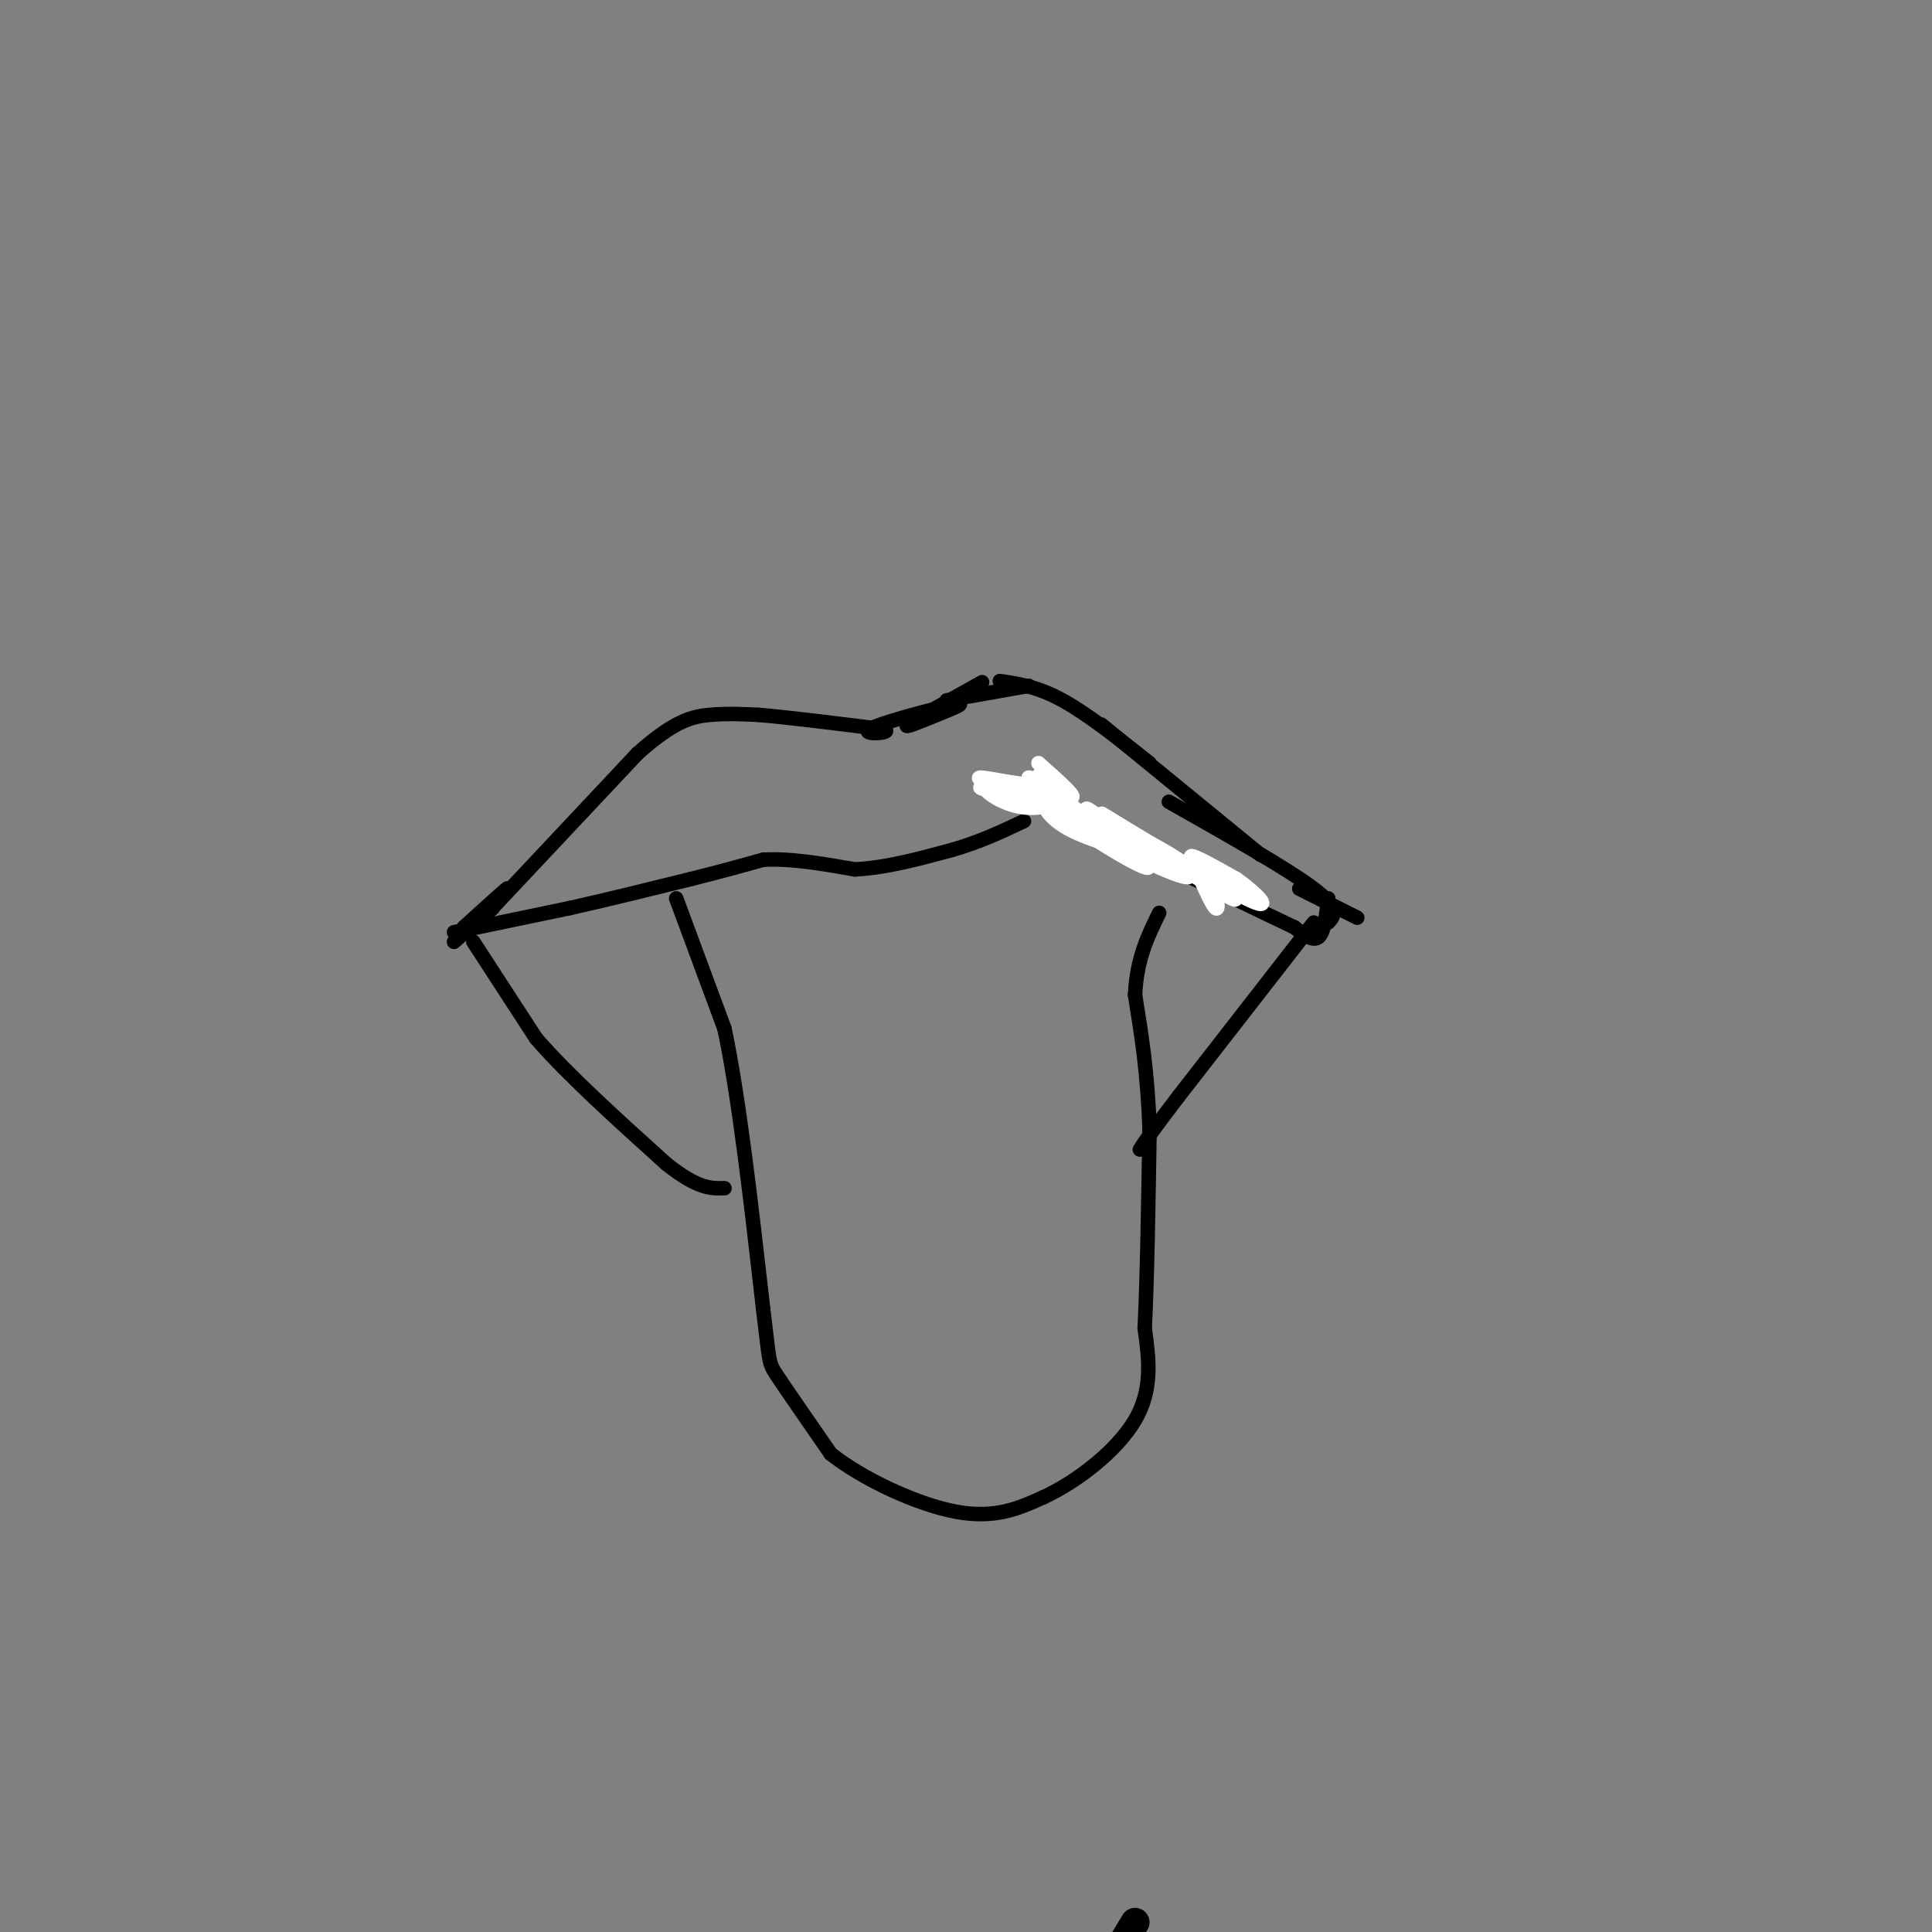 <svg viewBox='0 0 400 400' version='1.1' xmlns='http://www.w3.org/2000/svg' xmlns:xlink='http://www.w3.org/1999/xlink'><rect x="0" y="0" width="400" height="400" fill="#808080" stroke="none"/><g fill='none' stroke='#000000' stroke-width='6' stroke-linecap='round' stroke-linejoin='round'><path d='M235,398c0.000,0.000 -3.000,5.000 -3,5'/></g>
<g fill='none' stroke='#000000' stroke-width='3' stroke-linecap='round' stroke-linejoin='round'><path d='M101,189c0.000,0.000 31.000,-33.000 31,-33'/><path d='M132,156c7.711,-6.911 11.489,-7.689 15,-8c3.511,-0.311 6.756,-0.156 10,0'/><path d='M157,148c6.000,0.500 16.000,1.750 26,3'/><path d='M183,151c2.300,0.785 -4.950,1.246 -3,0c1.950,-1.246 13.100,-4.200 17,-5c3.900,-0.800 0.550,0.554 -3,2c-3.550,1.446 -7.300,2.985 -6,2c1.300,-0.985 7.650,-4.492 14,-8'/><path d='M202,142c2.333,-1.333 1.167,-0.667 0,0'/><path d='M196,145c0.000,0.000 17.000,-3.000 17,-3'/><path d='M207,141c3.917,0.583 7.833,1.167 13,4c5.167,2.833 11.583,7.917 18,13'/><path d='M228,150c0.000,0.000 33.000,27.000 33,27'/><path d='M242,166c12.250,6.917 24.500,13.833 30,18c5.500,4.167 4.250,5.583 3,7'/><path d='M269,184c0.000,0.000 12.000,6.000 12,6'/><path d='M102,188c-3.200,2.756 -6.400,5.511 -5,4c1.400,-1.511 7.400,-7.289 8,-8c0.600,-0.711 -4.200,3.644 -9,8'/><path d='M102,188c0.000,0.000 -8.000,7.000 -8,7'/><path d='M94,193c0.000,0.000 24.000,-5.000 24,-5'/><path d='M118,188c8.167,-1.833 16.583,-3.917 25,-6'/><path d='M143,182c6.667,-1.667 10.833,-2.833 15,-4'/><path d='M158,178c5.667,-0.333 12.333,0.833 19,2'/><path d='M177,180c6.500,-0.333 13.250,-2.167 20,-4'/><path d='M197,176c5.833,-1.667 10.417,-3.833 15,-6'/><path d='M275,186c-0.417,3.500 -0.833,7.000 -2,8c-1.167,1.000 -3.083,-0.500 -5,-2'/><path d='M268,192c-5.667,-2.667 -17.333,-8.333 -29,-14'/><path d='M239,178c-8.167,-4.500 -14.083,-8.750 -20,-13'/><path d='M219,165c-5.667,-2.333 -9.833,-1.667 -14,-1'/><path d='M140,186c0.000,0.000 10.000,27.000 10,27'/><path d='M150,213c3.000,14.167 5.500,36.083 8,58'/><path d='M158,271c1.422,11.422 0.978,10.978 3,14c2.022,3.022 6.511,9.511 11,16'/><path d='M172,301c6.689,5.289 17.911,10.511 26,12c8.089,1.489 13.044,-0.756 18,-3'/><path d='M216,310c6.933,-3.178 15.267,-9.622 19,-16c3.733,-6.378 2.867,-12.689 2,-19'/><path d='M237,275c0.500,-10.000 0.750,-25.500 1,-41'/><path d='M238,234c-0.333,-11.500 -1.667,-19.750 -3,-28'/><path d='M235,206c0.333,-7.500 2.667,-12.250 5,-17'/><path d='M98,195c0.000,0.000 13.000,20.000 13,20'/><path d='M111,215c6.667,7.667 16.833,16.833 27,26'/><path d='M138,241c6.500,5.167 9.250,5.083 12,5'/><path d='M272,191c0.000,0.000 -28.000,36.000 -28,36'/><path d='M244,227c-6.000,7.833 -7.000,9.417 -8,11'/></g>
<g fill='none' stroke='#FFFFFF' stroke-width='3' stroke-linecap='round' stroke-linejoin='round'><path d='M215,158c3.667,3.250 7.333,6.500 7,7c-0.333,0.500 -4.667,-1.750 -9,-4'/><path d='M213,161c0.179,0.000 5.125,2.000 3,2c-2.125,0.000 -11.321,-2.000 -13,-2c-1.679,0.000 4.161,2.000 10,4'/><path d='M213,165c-1.621,0.100 -10.672,-1.650 -10,-2c0.672,-0.350 11.067,0.700 14,2c2.933,1.300 -1.595,2.850 -6,2c-4.405,-0.850 -8.687,-4.100 -7,-5c1.687,-0.900 9.344,0.550 17,2'/><path d='M221,164c-0.126,-1.375 -8.941,-5.812 -5,-2c3.941,3.812 20.638,15.872 23,17c2.362,1.128 -9.611,-8.678 -13,-11c-3.389,-2.322 1.805,2.839 7,8'/><path d='M233,176c5.215,3.181 14.754,7.134 13,5c-1.754,-2.134 -14.800,-10.356 -13,-9c1.800,1.356 18.446,12.288 22,14c3.554,1.712 -5.985,-5.797 -8,-8c-2.015,-2.203 3.492,0.898 9,4'/><path d='M256,182c3.773,2.660 8.704,7.309 2,4c-6.704,-3.309 -25.044,-14.578 -29,-17c-3.956,-2.422 6.474,4.002 7,6c0.526,1.998 -8.850,-0.429 -14,-3c-5.150,-2.571 -6.075,-5.285 -7,-8'/><path d='M215,164c3.319,1.509 15.116,9.281 20,13c4.884,3.719 2.856,3.383 -3,0c-5.856,-3.383 -15.539,-9.814 -13,-10c2.539,-0.186 17.299,5.873 25,11c7.701,5.127 8.343,9.322 8,10c-0.343,0.678 -1.672,-2.161 -3,-5'/></g>
</svg>